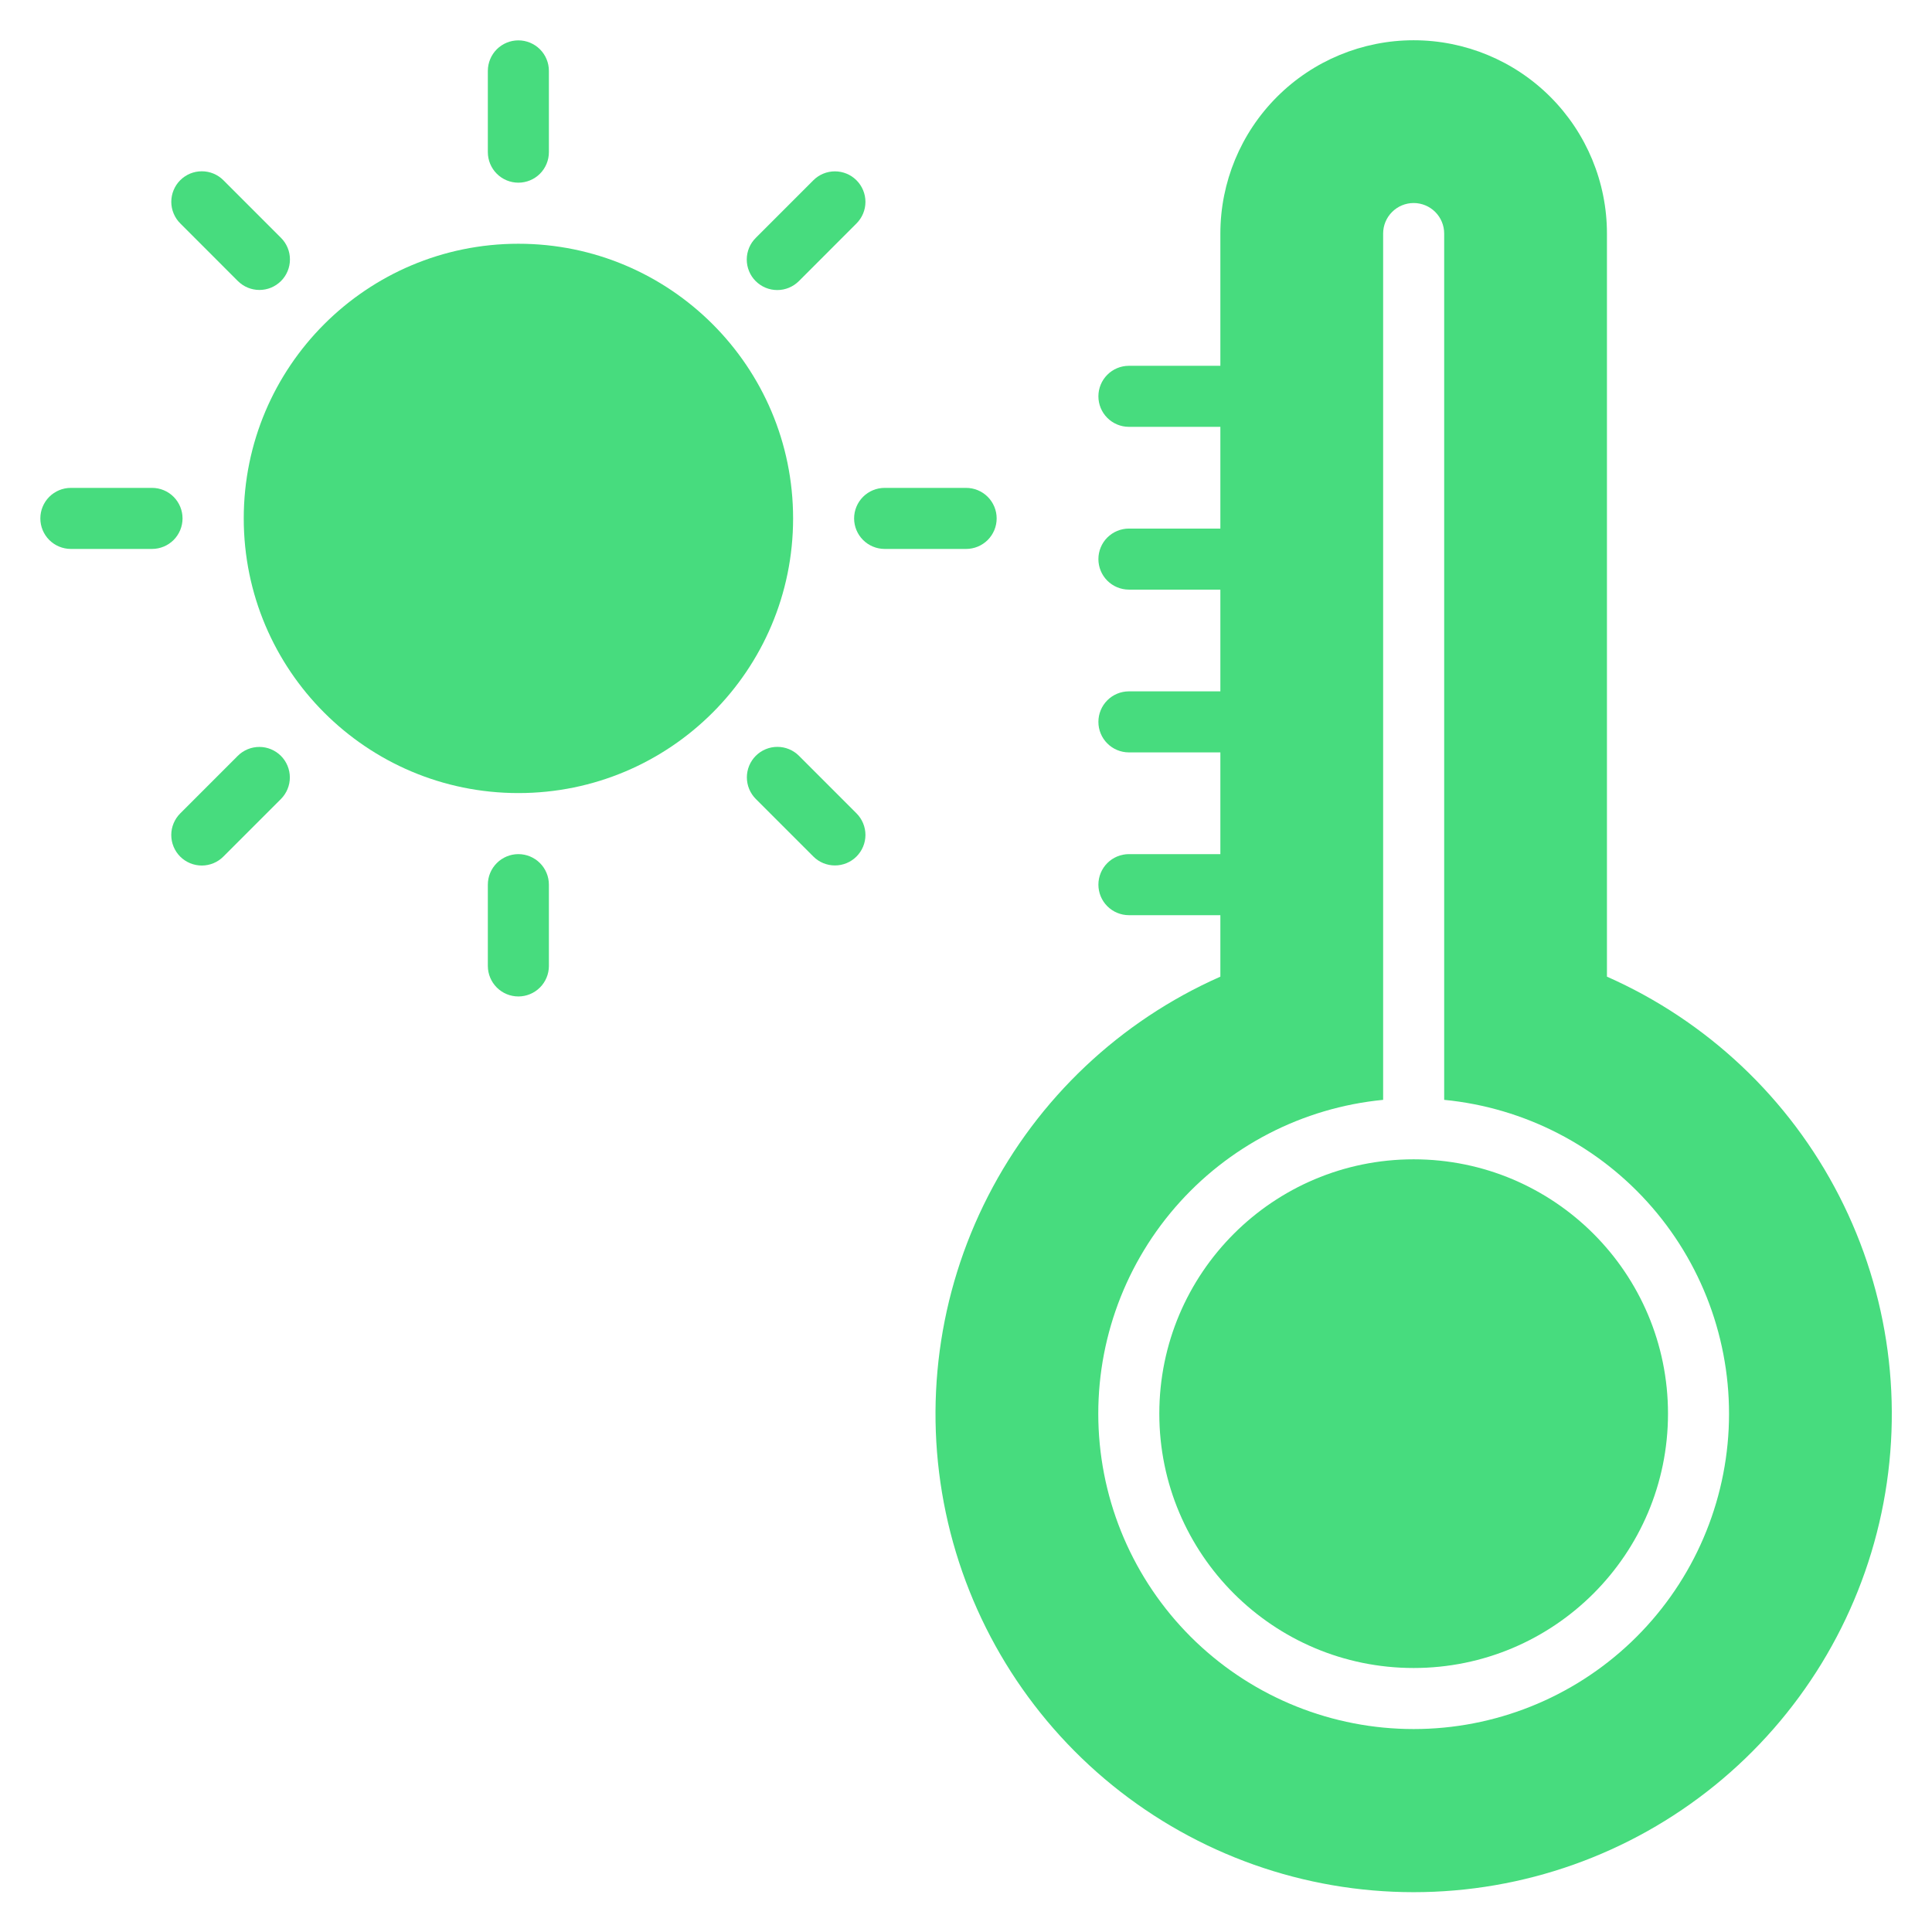 <svg width="85" height="85" viewBox="0 0 85 85" fill="none" xmlns="http://www.w3.org/2000/svg">
<path d="M62.195 73.385C56.015 73.385 51.005 68.375 51.005 62.195C51.005 56.015 56.015 51.005 62.195 51.005C68.375 51.005 73.385 56.015 73.385 62.195C73.385 68.375 68.375 73.385 62.195 73.385Z" fill="#47DC7E"/>
<path d="M53.691 42.969V40.264H49.663C49.307 40.263 48.967 40.12 48.716 39.869C48.465 39.617 48.325 39.276 48.325 38.921C48.325 38.566 48.465 38.225 48.716 37.973C48.967 37.722 49.307 37.58 49.663 37.578H53.691V33.102H49.663C49.307 33.101 48.967 32.959 48.716 32.707C48.465 32.456 48.325 32.115 48.325 31.76C48.325 31.404 48.465 31.064 48.716 30.812C48.967 30.56 49.307 30.418 49.663 30.417H53.691V25.941H49.663C49.307 25.94 48.967 25.797 48.716 25.546C48.465 25.294 48.325 24.953 48.325 24.598C48.325 24.243 48.465 23.902 48.716 23.65C48.967 23.399 49.307 23.257 49.663 23.255H53.691V18.779H49.663C49.307 18.778 48.967 18.636 48.716 18.384C48.465 18.133 48.325 17.792 48.325 17.437C48.325 17.081 48.465 16.741 48.716 16.489C48.967 16.237 49.307 16.095 49.663 16.094H53.691V10.275C53.691 8.02 54.587 5.857 56.182 4.262C57.776 2.667 59.94 1.771 62.195 1.771C64.451 1.771 66.614 2.667 68.209 4.262C69.803 5.857 70.699 8.02 70.699 10.275V42.969C75.112 44.92 78.721 48.328 80.919 52.622C83.119 56.916 83.775 61.836 82.778 66.557C81.781 71.277 79.192 75.512 75.445 78.55C71.698 81.589 67.02 83.248 62.195 83.248C57.37 83.248 52.693 81.589 48.945 78.55C45.198 75.512 42.609 71.277 41.612 66.557C40.615 61.836 41.272 56.916 43.471 52.622C45.67 48.328 49.278 44.92 53.691 42.969ZM62.195 76.071C65.758 76.072 69.186 74.701 71.766 72.243C74.346 69.785 75.881 66.429 76.054 62.87C76.227 59.31 75.023 55.821 72.693 53.125C70.363 50.429 67.085 48.733 63.538 48.389V10.275C63.538 9.919 63.396 9.577 63.145 9.326C62.893 9.074 62.551 8.932 62.195 8.932C61.839 8.932 61.497 9.074 61.246 9.326C60.994 9.577 60.852 9.919 60.852 10.275V48.389C57.306 48.733 54.027 50.429 51.697 53.125C49.367 55.821 48.163 59.31 48.336 62.87C48.509 66.429 50.044 69.785 52.624 72.243C55.205 74.701 58.632 76.072 62.195 76.071Z" fill="#47DC7E"/>
<path d="M22.808 34.892C16.134 34.892 10.724 29.482 10.724 22.808C10.724 16.134 16.134 10.724 22.808 10.724C29.482 10.724 34.893 16.134 34.893 22.808C34.893 29.482 29.482 34.892 22.808 34.892Z" fill="#47DC7E"/>
<path d="M3.113 21.465H6.693C7.049 21.466 7.389 21.608 7.64 21.86C7.89 22.112 8.031 22.452 8.031 22.808C8.031 23.163 7.89 23.504 7.64 23.756C7.389 24.007 7.049 24.149 6.693 24.151H3.113C2.757 24.149 2.417 24.007 2.166 23.756C1.915 23.504 1.775 23.163 1.775 22.808C1.775 22.452 1.915 22.112 2.166 21.86C2.417 21.608 2.757 21.466 3.113 21.465Z" fill="#47DC7E"/>
<path d="M37.577 22.808C37.578 22.452 37.719 22.11 37.971 21.858C38.223 21.607 38.564 21.465 38.92 21.465H42.501C42.678 21.464 42.853 21.498 43.016 21.566C43.18 21.633 43.328 21.732 43.454 21.857C43.579 21.981 43.678 22.13 43.746 22.293C43.814 22.456 43.849 22.631 43.849 22.808C43.849 22.985 43.814 23.16 43.746 23.323C43.678 23.486 43.579 23.634 43.454 23.759C43.328 23.884 43.18 23.983 43.016 24.05C42.853 24.117 42.678 24.151 42.501 24.151H38.92C38.564 24.15 38.223 24.009 37.971 23.757C37.719 23.505 37.578 23.164 37.577 22.808Z" fill="#47DC7E"/>
<path d="M22.806 8.037C22.45 8.037 22.109 7.896 21.857 7.644C21.605 7.392 21.463 7.05 21.463 6.694V3.114C21.465 2.758 21.607 2.418 21.858 2.167C22.11 1.917 22.451 1.776 22.806 1.776C23.161 1.776 23.502 1.917 23.754 2.167C24.006 2.418 24.148 2.758 24.149 3.114V6.694C24.149 7.05 24.007 7.392 23.756 7.644C23.504 7.896 23.162 8.037 22.806 8.037Z" fill="#47DC7E"/>
<path d="M22.806 37.578C23.162 37.578 23.504 37.72 23.756 37.972C24.007 38.223 24.149 38.565 24.149 38.921V42.502C24.148 42.857 24.006 43.197 23.754 43.448C23.502 43.699 23.161 43.84 22.806 43.84C22.451 43.84 22.11 43.699 21.858 43.448C21.607 43.197 21.465 42.857 21.463 42.502V38.921C21.463 38.565 21.605 38.223 21.857 37.972C22.109 37.72 22.45 37.578 22.806 37.578Z" fill="#47DC7E"/>
<path d="M35.151 12.364C35.026 12.489 34.878 12.589 34.715 12.657C34.552 12.726 34.377 12.761 34.2 12.761C34.023 12.762 33.848 12.727 33.684 12.66C33.521 12.592 33.373 12.493 33.247 12.368C33.122 12.243 33.023 12.095 32.956 11.931C32.888 11.768 32.854 11.592 32.854 11.415C32.855 11.239 32.89 11.064 32.958 10.9C33.026 10.737 33.126 10.589 33.252 10.465L35.784 7.932C36.035 7.68 36.377 7.539 36.733 7.539C37.089 7.539 37.431 7.68 37.682 7.932C37.934 8.184 38.076 8.526 38.076 8.882C38.076 9.238 37.934 9.579 37.682 9.831L35.151 12.364Z" fill="#47DC7E"/>
<path d="M10.463 33.252C10.715 33.002 11.056 32.861 11.412 32.862C11.767 32.862 12.107 33.004 12.359 33.255C12.61 33.506 12.751 33.847 12.752 34.202C12.753 34.557 12.612 34.898 12.362 35.151L9.83 37.683C9.706 37.809 9.558 37.908 9.395 37.976C9.232 38.044 9.057 38.08 8.88 38.08C8.703 38.08 8.528 38.045 8.365 37.978C8.202 37.91 8.053 37.812 7.928 37.687C7.803 37.562 7.704 37.413 7.637 37.25C7.569 37.087 7.535 36.911 7.535 36.735C7.535 36.558 7.57 36.383 7.639 36.22C7.707 36.057 7.806 35.909 7.932 35.784L10.463 33.252Z" fill="#47DC7E"/>
<path d="M35.151 33.252L37.682 35.784C37.934 36.036 38.076 36.378 38.076 36.734C38.076 37.09 37.934 37.431 37.682 37.683C37.431 37.935 37.089 38.076 36.733 38.076C36.377 38.076 36.035 37.935 35.784 37.683L33.252 35.151C33.127 35.026 33.029 34.878 32.961 34.715C32.894 34.552 32.859 34.377 32.859 34.201C32.859 34.025 32.894 33.85 32.961 33.687C33.029 33.525 33.127 33.377 33.252 33.252C33.377 33.127 33.525 33.028 33.688 32.961C33.85 32.893 34.025 32.859 34.201 32.859C34.378 32.859 34.552 32.893 34.715 32.961C34.878 33.028 35.026 33.127 35.151 33.252Z" fill="#47DC7E"/>
<path d="M10.464 12.364L7.933 9.831C7.807 9.707 7.708 9.558 7.64 9.395C7.571 9.232 7.536 9.057 7.536 8.881C7.536 8.704 7.57 8.529 7.638 8.366C7.705 8.202 7.804 8.054 7.929 7.929C8.054 7.804 8.203 7.705 8.366 7.637C8.529 7.57 8.704 7.535 8.881 7.536C9.058 7.536 9.233 7.571 9.396 7.639C9.559 7.707 9.707 7.807 9.831 7.932L12.363 10.465C12.488 10.589 12.587 10.738 12.654 10.9C12.722 11.063 12.756 11.238 12.756 11.414C12.756 11.591 12.722 11.765 12.654 11.928C12.587 12.091 12.488 12.239 12.363 12.364C12.238 12.488 12.09 12.587 11.928 12.655C11.765 12.722 11.59 12.757 11.414 12.757C11.237 12.757 11.063 12.722 10.9 12.655C10.737 12.587 10.589 12.488 10.464 12.364Z" fill="#47DC7E"/>
</svg>
